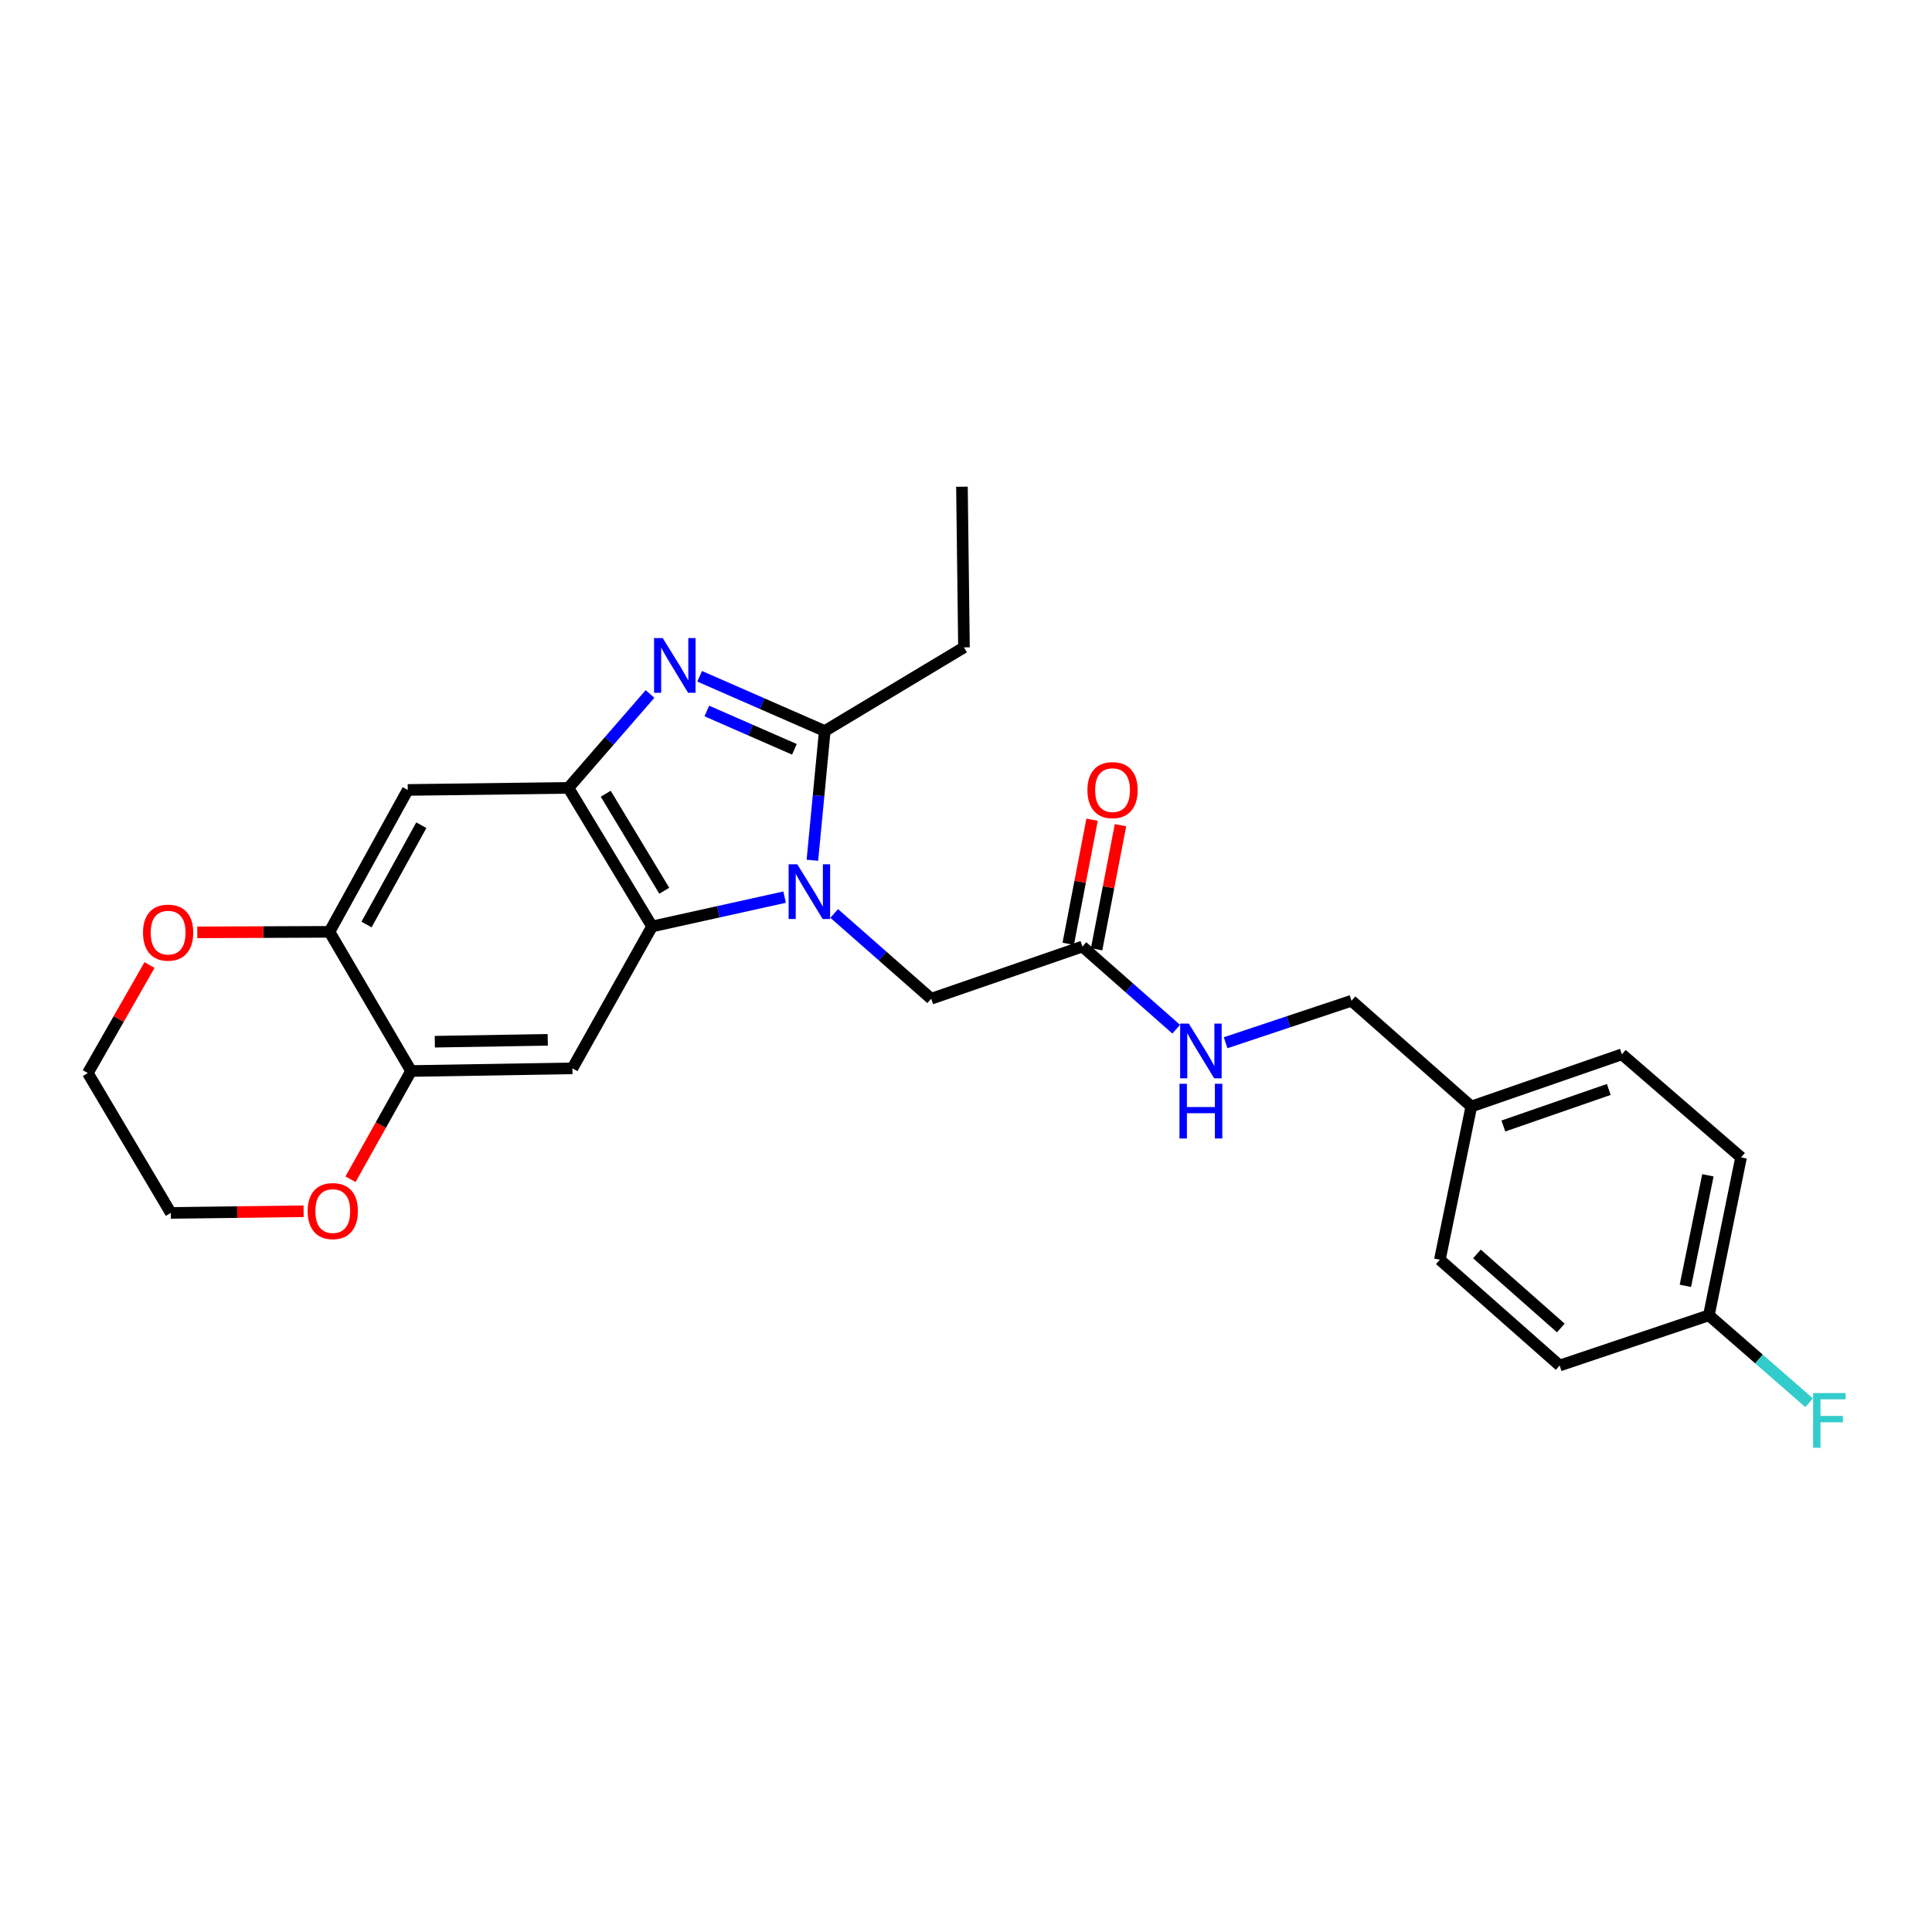 <?xml version='1.0' encoding='iso-8859-1'?>
<svg version='1.1' baseProfile='full'
              xmlns='http://www.w3.org/2000/svg'
                      xmlns:rdkit='http://www.rdkit.org/xml'
                      xmlns:xlink='http://www.w3.org/1999/xlink'
                  xml:space='preserve'
width='1000px' height='1000px' viewBox='0 0 1000 1000'>
<!-- END OF HEADER -->
<rect style='opacity:1.0;fill:#FFFFFF;stroke:none' width='1000' height='1000' x='0' y='0'> </rect>
<path class='bond-1' d='M 420.488,445.261 L 423.689,411.821' style='fill:none;fill-rule:evenodd;stroke:#0000FF;stroke-width:6px;stroke-linecap:butt;stroke-linejoin:miter;stroke-opacity:1' />
<path class='bond-1' d='M 423.689,411.821 L 426.891,378.382' style='fill:none;fill-rule:evenodd;stroke:#000000;stroke-width:6px;stroke-linecap:butt;stroke-linejoin:miter;stroke-opacity:1' />
<path class='bond-2' d='M 406.108,464.348 L 371.809,471.942' style='fill:none;fill-rule:evenodd;stroke:#0000FF;stroke-width:6px;stroke-linecap:butt;stroke-linejoin:miter;stroke-opacity:1' />
<path class='bond-2' d='M 371.809,471.942 L 337.51,479.536' style='fill:none;fill-rule:evenodd;stroke:#000000;stroke-width:6px;stroke-linecap:butt;stroke-linejoin:miter;stroke-opacity:1' />
<path class='bond-8' d='M 431.772,472.798 L 456.875,494.872' style='fill:none;fill-rule:evenodd;stroke:#0000FF;stroke-width:6px;stroke-linecap:butt;stroke-linejoin:miter;stroke-opacity:1' />
<path class='bond-8' d='M 456.875,494.872 L 481.979,516.947' style='fill:none;fill-rule:evenodd;stroke:#000000;stroke-width:6px;stroke-linecap:butt;stroke-linejoin:miter;stroke-opacity:1' />
<path class='bond-0' d='M 362.142,350.049 L 394.516,364.215' style='fill:none;fill-rule:evenodd;stroke:#0000FF;stroke-width:6px;stroke-linecap:butt;stroke-linejoin:miter;stroke-opacity:1' />
<path class='bond-0' d='M 394.516,364.215 L 426.891,378.382' style='fill:none;fill-rule:evenodd;stroke:#000000;stroke-width:6px;stroke-linecap:butt;stroke-linejoin:miter;stroke-opacity:1' />
<path class='bond-0' d='M 365.854,368.011 L 388.516,377.927' style='fill:none;fill-rule:evenodd;stroke:#0000FF;stroke-width:6px;stroke-linecap:butt;stroke-linejoin:miter;stroke-opacity:1' />
<path class='bond-0' d='M 388.516,377.927 L 411.178,387.844' style='fill:none;fill-rule:evenodd;stroke:#000000;stroke-width:6px;stroke-linecap:butt;stroke-linejoin:miter;stroke-opacity:1' />
<path class='bond-26' d='M 336.445,359.202 L 315.329,383.51' style='fill:none;fill-rule:evenodd;stroke:#0000FF;stroke-width:6px;stroke-linecap:butt;stroke-linejoin:miter;stroke-opacity:1' />
<path class='bond-26' d='M 315.329,383.51 L 294.213,407.817' style='fill:none;fill-rule:evenodd;stroke:#000000;stroke-width:6px;stroke-linecap:butt;stroke-linejoin:miter;stroke-opacity:1' />
<path class='bond-17' d='M 426.891,378.382 L 498.95,335.084' style='fill:none;fill-rule:evenodd;stroke:#000000;stroke-width:6px;stroke-linecap:butt;stroke-linejoin:miter;stroke-opacity:1' />
<path class='bond-3' d='M 337.51,479.536 L 294.213,407.817' style='fill:none;fill-rule:evenodd;stroke:#000000;stroke-width:6px;stroke-linecap:butt;stroke-linejoin:miter;stroke-opacity:1' />
<path class='bond-3' d='M 343.829,461.043 L 313.521,410.84' style='fill:none;fill-rule:evenodd;stroke:#000000;stroke-width:6px;stroke-linecap:butt;stroke-linejoin:miter;stroke-opacity:1' />
<path class='bond-4' d='M 337.51,479.536 L 296.283,552.976' style='fill:none;fill-rule:evenodd;stroke:#000000;stroke-width:6px;stroke-linecap:butt;stroke-linejoin:miter;stroke-opacity:1' />
<path class='bond-5' d='M 294.213,407.817 L 211.052,408.874' style='fill:none;fill-rule:evenodd;stroke:#000000;stroke-width:6px;stroke-linecap:butt;stroke-linejoin:miter;stroke-opacity:1' />
<path class='bond-6' d='M 296.283,552.976 L 212.782,554.357' style='fill:none;fill-rule:evenodd;stroke:#000000;stroke-width:6px;stroke-linecap:butt;stroke-linejoin:miter;stroke-opacity:1' />
<path class='bond-6' d='M 283.511,538.218 L 225.06,539.184' style='fill:none;fill-rule:evenodd;stroke:#000000;stroke-width:6px;stroke-linecap:butt;stroke-linejoin:miter;stroke-opacity:1' />
<path class='bond-27' d='M 211.052,408.874 L 170.532,482.314' style='fill:none;fill-rule:evenodd;stroke:#000000;stroke-width:6px;stroke-linecap:butt;stroke-linejoin:miter;stroke-opacity:1' />
<path class='bond-27' d='M 218.079,427.12 L 189.715,478.528' style='fill:none;fill-rule:evenodd;stroke:#000000;stroke-width:6px;stroke-linecap:butt;stroke-linejoin:miter;stroke-opacity:1' />
<path class='bond-7' d='M 212.782,554.357 L 170.532,482.314' style='fill:none;fill-rule:evenodd;stroke:#000000;stroke-width:6px;stroke-linecap:butt;stroke-linejoin:miter;stroke-opacity:1' />
<path class='bond-10' d='M 212.782,554.357 L 197.103,582.364' style='fill:none;fill-rule:evenodd;stroke:#000000;stroke-width:6px;stroke-linecap:butt;stroke-linejoin:miter;stroke-opacity:1' />
<path class='bond-10' d='M 197.103,582.364 L 181.423,610.371' style='fill:none;fill-rule:evenodd;stroke:#FF0000;stroke-width:6px;stroke-linecap:butt;stroke-linejoin:miter;stroke-opacity:1' />
<path class='bond-11' d='M 170.532,482.314 L 136.321,482.45' style='fill:none;fill-rule:evenodd;stroke:#000000;stroke-width:6px;stroke-linecap:butt;stroke-linejoin:miter;stroke-opacity:1' />
<path class='bond-11' d='M 136.321,482.45 L 102.11,482.586' style='fill:none;fill-rule:evenodd;stroke:#FF0000;stroke-width:6px;stroke-linecap:butt;stroke-linejoin:miter;stroke-opacity:1' />
<path class='bond-9' d='M 481.979,516.947 L 560.258,489.93' style='fill:none;fill-rule:evenodd;stroke:#000000;stroke-width:6px;stroke-linecap:butt;stroke-linejoin:miter;stroke-opacity:1' />
<path class='bond-12' d='M 560.258,489.93 L 584.529,511.318' style='fill:none;fill-rule:evenodd;stroke:#000000;stroke-width:6px;stroke-linecap:butt;stroke-linejoin:miter;stroke-opacity:1' />
<path class='bond-12' d='M 584.529,511.318 L 608.8,532.706' style='fill:none;fill-rule:evenodd;stroke:#0000FF;stroke-width:6px;stroke-linecap:butt;stroke-linejoin:miter;stroke-opacity:1' />
<path class='bond-13' d='M 567.607,491.344 L 573.785,459.227' style='fill:none;fill-rule:evenodd;stroke:#000000;stroke-width:6px;stroke-linecap:butt;stroke-linejoin:miter;stroke-opacity:1' />
<path class='bond-13' d='M 573.785,459.227 L 579.963,427.111' style='fill:none;fill-rule:evenodd;stroke:#FF0000;stroke-width:6px;stroke-linecap:butt;stroke-linejoin:miter;stroke-opacity:1' />
<path class='bond-13' d='M 552.909,488.517 L 559.087,456.4' style='fill:none;fill-rule:evenodd;stroke:#000000;stroke-width:6px;stroke-linecap:butt;stroke-linejoin:miter;stroke-opacity:1' />
<path class='bond-13' d='M 559.087,456.4 L 565.265,424.284' style='fill:none;fill-rule:evenodd;stroke:#FF0000;stroke-width:6px;stroke-linecap:butt;stroke-linejoin:miter;stroke-opacity:1' />
<path class='bond-23' d='M 157.149,626.953 L 122.78,627.379' style='fill:none;fill-rule:evenodd;stroke:#FF0000;stroke-width:6px;stroke-linecap:butt;stroke-linejoin:miter;stroke-opacity:1' />
<path class='bond-23' d='M 122.78,627.379 L 88.411,627.805' style='fill:none;fill-rule:evenodd;stroke:#000000;stroke-width:6px;stroke-linecap:butt;stroke-linejoin:miter;stroke-opacity:1' />
<path class='bond-28' d='M 77.394,499.501 L 61.424,527.457' style='fill:none;fill-rule:evenodd;stroke:#FF0000;stroke-width:6px;stroke-linecap:butt;stroke-linejoin:miter;stroke-opacity:1' />
<path class='bond-28' d='M 61.424,527.457 L 45.455,555.413' style='fill:none;fill-rule:evenodd;stroke:#000000;stroke-width:6px;stroke-linecap:butt;stroke-linejoin:miter;stroke-opacity:1' />
<path class='bond-14' d='M 634.377,539.706 L 666.954,528.846' style='fill:none;fill-rule:evenodd;stroke:#0000FF;stroke-width:6px;stroke-linecap:butt;stroke-linejoin:miter;stroke-opacity:1' />
<path class='bond-14' d='M 666.954,528.846 L 699.53,517.986' style='fill:none;fill-rule:evenodd;stroke:#000000;stroke-width:6px;stroke-linecap:butt;stroke-linejoin:miter;stroke-opacity:1' />
<path class='bond-16' d='M 699.53,517.986 L 761.545,572.725' style='fill:none;fill-rule:evenodd;stroke:#000000;stroke-width:6px;stroke-linecap:butt;stroke-linejoin:miter;stroke-opacity:1' />
<path class='bond-15' d='M 884.519,680.806 L 901.174,599.059' style='fill:none;fill-rule:evenodd;stroke:#000000;stroke-width:6px;stroke-linecap:butt;stroke-linejoin:miter;stroke-opacity:1' />
<path class='bond-15' d='M 872.351,665.556 L 884.01,608.333' style='fill:none;fill-rule:evenodd;stroke:#000000;stroke-width:6px;stroke-linecap:butt;stroke-linejoin:miter;stroke-opacity:1' />
<path class='bond-18' d='M 884.519,680.806 L 910.461,703.431' style='fill:none;fill-rule:evenodd;stroke:#000000;stroke-width:6px;stroke-linecap:butt;stroke-linejoin:miter;stroke-opacity:1' />
<path class='bond-18' d='M 910.461,703.431 L 936.402,726.057' style='fill:none;fill-rule:evenodd;stroke:#33CCCC;stroke-width:6px;stroke-linecap:butt;stroke-linejoin:miter;stroke-opacity:1' />
<path class='bond-29' d='M 884.519,680.806 L 807.271,706.791' style='fill:none;fill-rule:evenodd;stroke:#000000;stroke-width:6px;stroke-linecap:butt;stroke-linejoin:miter;stroke-opacity:1' />
<path class='bond-21' d='M 761.545,572.725 L 745.264,652.044' style='fill:none;fill-rule:evenodd;stroke:#000000;stroke-width:6px;stroke-linecap:butt;stroke-linejoin:miter;stroke-opacity:1' />
<path class='bond-22' d='M 761.545,572.725 L 839.492,545.709' style='fill:none;fill-rule:evenodd;stroke:#000000;stroke-width:6px;stroke-linecap:butt;stroke-linejoin:miter;stroke-opacity:1' />
<path class='bond-22' d='M 778.139,582.815 L 832.702,563.903' style='fill:none;fill-rule:evenodd;stroke:#000000;stroke-width:6px;stroke-linecap:butt;stroke-linejoin:miter;stroke-opacity:1' />
<path class='bond-25' d='M 498.95,335.084 L 497.903,251.924' style='fill:none;fill-rule:evenodd;stroke:#000000;stroke-width:6px;stroke-linecap:butt;stroke-linejoin:miter;stroke-opacity:1' />
<path class='bond-19' d='M 807.271,706.791 L 745.264,652.044' style='fill:none;fill-rule:evenodd;stroke:#000000;stroke-width:6px;stroke-linecap:butt;stroke-linejoin:miter;stroke-opacity:1' />
<path class='bond-19' d='M 807.876,687.359 L 764.471,649.036' style='fill:none;fill-rule:evenodd;stroke:#000000;stroke-width:6px;stroke-linecap:butt;stroke-linejoin:miter;stroke-opacity:1' />
<path class='bond-20' d='M 901.174,599.059 L 839.492,545.709' style='fill:none;fill-rule:evenodd;stroke:#000000;stroke-width:6px;stroke-linecap:butt;stroke-linejoin:miter;stroke-opacity:1' />
<path class='bond-24' d='M 88.411,627.805 L 45.455,555.413' style='fill:none;fill-rule:evenodd;stroke:#000000;stroke-width:6px;stroke-linecap:butt;stroke-linejoin:miter;stroke-opacity:1' />
<path  class='atom-0' d='M 412.673 447.349
L 421.953 462.349
Q 422.873 463.829, 424.353 466.509
Q 425.833 469.189, 425.913 469.349
L 425.913 447.349
L 429.673 447.349
L 429.673 475.669
L 425.793 475.669
L 415.833 459.269
Q 414.673 457.349, 413.433 455.149
Q 412.233 452.949, 411.873 452.269
L 411.873 475.669
L 408.193 475.669
L 408.193 447.349
L 412.673 447.349
' fill='#0000FF'/>
<path  class='atom-1' d='M 343.025 330.262
L 352.305 345.262
Q 353.225 346.742, 354.705 349.422
Q 356.185 352.102, 356.265 352.262
L 356.265 330.262
L 360.025 330.262
L 360.025 358.582
L 356.145 358.582
L 346.185 342.182
Q 345.025 340.262, 343.785 338.062
Q 342.585 335.862, 342.225 335.182
L 342.225 358.582
L 338.545 358.582
L 338.545 330.262
L 343.025 330.262
' fill='#0000FF'/>
<path  class='atom-11' d='M 159.245 626.846
Q 159.245 620.046, 162.605 616.246
Q 165.965 612.446, 172.245 612.446
Q 178.525 612.446, 181.885 616.246
Q 185.245 620.046, 185.245 626.846
Q 185.245 633.726, 181.845 637.646
Q 178.445 641.526, 172.245 641.526
Q 166.005 641.526, 162.605 637.646
Q 159.245 633.766, 159.245 626.846
M 172.245 638.326
Q 176.565 638.326, 178.885 635.446
Q 181.245 632.526, 181.245 626.846
Q 181.245 621.286, 178.885 618.486
Q 176.565 615.646, 172.245 615.646
Q 167.925 615.646, 165.565 618.446
Q 163.245 621.246, 163.245 626.846
Q 163.245 632.566, 165.565 635.446
Q 167.925 638.326, 172.245 638.326
' fill='#FF0000'/>
<path  class='atom-12' d='M 74.022 482.726
Q 74.022 475.926, 77.382 472.126
Q 80.742 468.326, 87.022 468.326
Q 93.302 468.326, 96.662 472.126
Q 100.022 475.926, 100.022 482.726
Q 100.022 489.606, 96.622 493.526
Q 93.222 497.406, 87.022 497.406
Q 80.782 497.406, 77.382 493.526
Q 74.022 489.646, 74.022 482.726
M 87.022 494.206
Q 91.342 494.206, 93.662 491.326
Q 96.022 488.406, 96.022 482.726
Q 96.022 477.166, 93.662 474.366
Q 91.342 471.526, 87.022 471.526
Q 82.702 471.526, 80.342 474.326
Q 78.022 477.126, 78.022 482.726
Q 78.022 488.446, 80.342 491.326
Q 82.702 494.206, 87.022 494.206
' fill='#FF0000'/>
<path  class='atom-13' d='M 615.323 529.811
L 624.603 544.811
Q 625.523 546.291, 627.003 548.971
Q 628.483 551.651, 628.563 551.811
L 628.563 529.811
L 632.323 529.811
L 632.323 558.131
L 628.443 558.131
L 618.483 541.731
Q 617.323 539.811, 616.083 537.611
Q 614.883 535.411, 614.523 534.731
L 614.523 558.131
L 610.843 558.131
L 610.843 529.811
L 615.323 529.811
' fill='#0000FF'/>
<path  class='atom-13' d='M 610.503 560.963
L 614.343 560.963
L 614.343 573.003
L 628.823 573.003
L 628.823 560.963
L 632.663 560.963
L 632.663 589.283
L 628.823 589.283
L 628.823 576.203
L 614.343 576.203
L 614.343 589.283
L 610.503 589.283
L 610.503 560.963
' fill='#0000FF'/>
<path  class='atom-14' d='M 562.849 408.954
Q 562.849 402.154, 566.209 398.354
Q 569.569 394.554, 575.849 394.554
Q 582.129 394.554, 585.489 398.354
Q 588.849 402.154, 588.849 408.954
Q 588.849 415.834, 585.449 419.754
Q 582.049 423.634, 575.849 423.634
Q 569.609 423.634, 566.209 419.754
Q 562.849 415.874, 562.849 408.954
M 575.849 420.434
Q 580.169 420.434, 582.489 417.554
Q 584.849 414.634, 584.849 408.954
Q 584.849 403.394, 582.489 400.594
Q 580.169 397.754, 575.849 397.754
Q 571.529 397.754, 569.169 400.554
Q 566.849 403.354, 566.849 408.954
Q 566.849 414.674, 569.169 417.554
Q 571.529 420.434, 575.849 420.434
' fill='#FF0000'/>
<path  class='atom-19' d='M 938.471 721.045
L 955.311 721.045
L 955.311 724.285
L 942.271 724.285
L 942.271 732.885
L 953.871 732.885
L 953.871 736.165
L 942.271 736.165
L 942.271 749.365
L 938.471 749.365
L 938.471 721.045
' fill='#33CCCC'/>
</svg>

